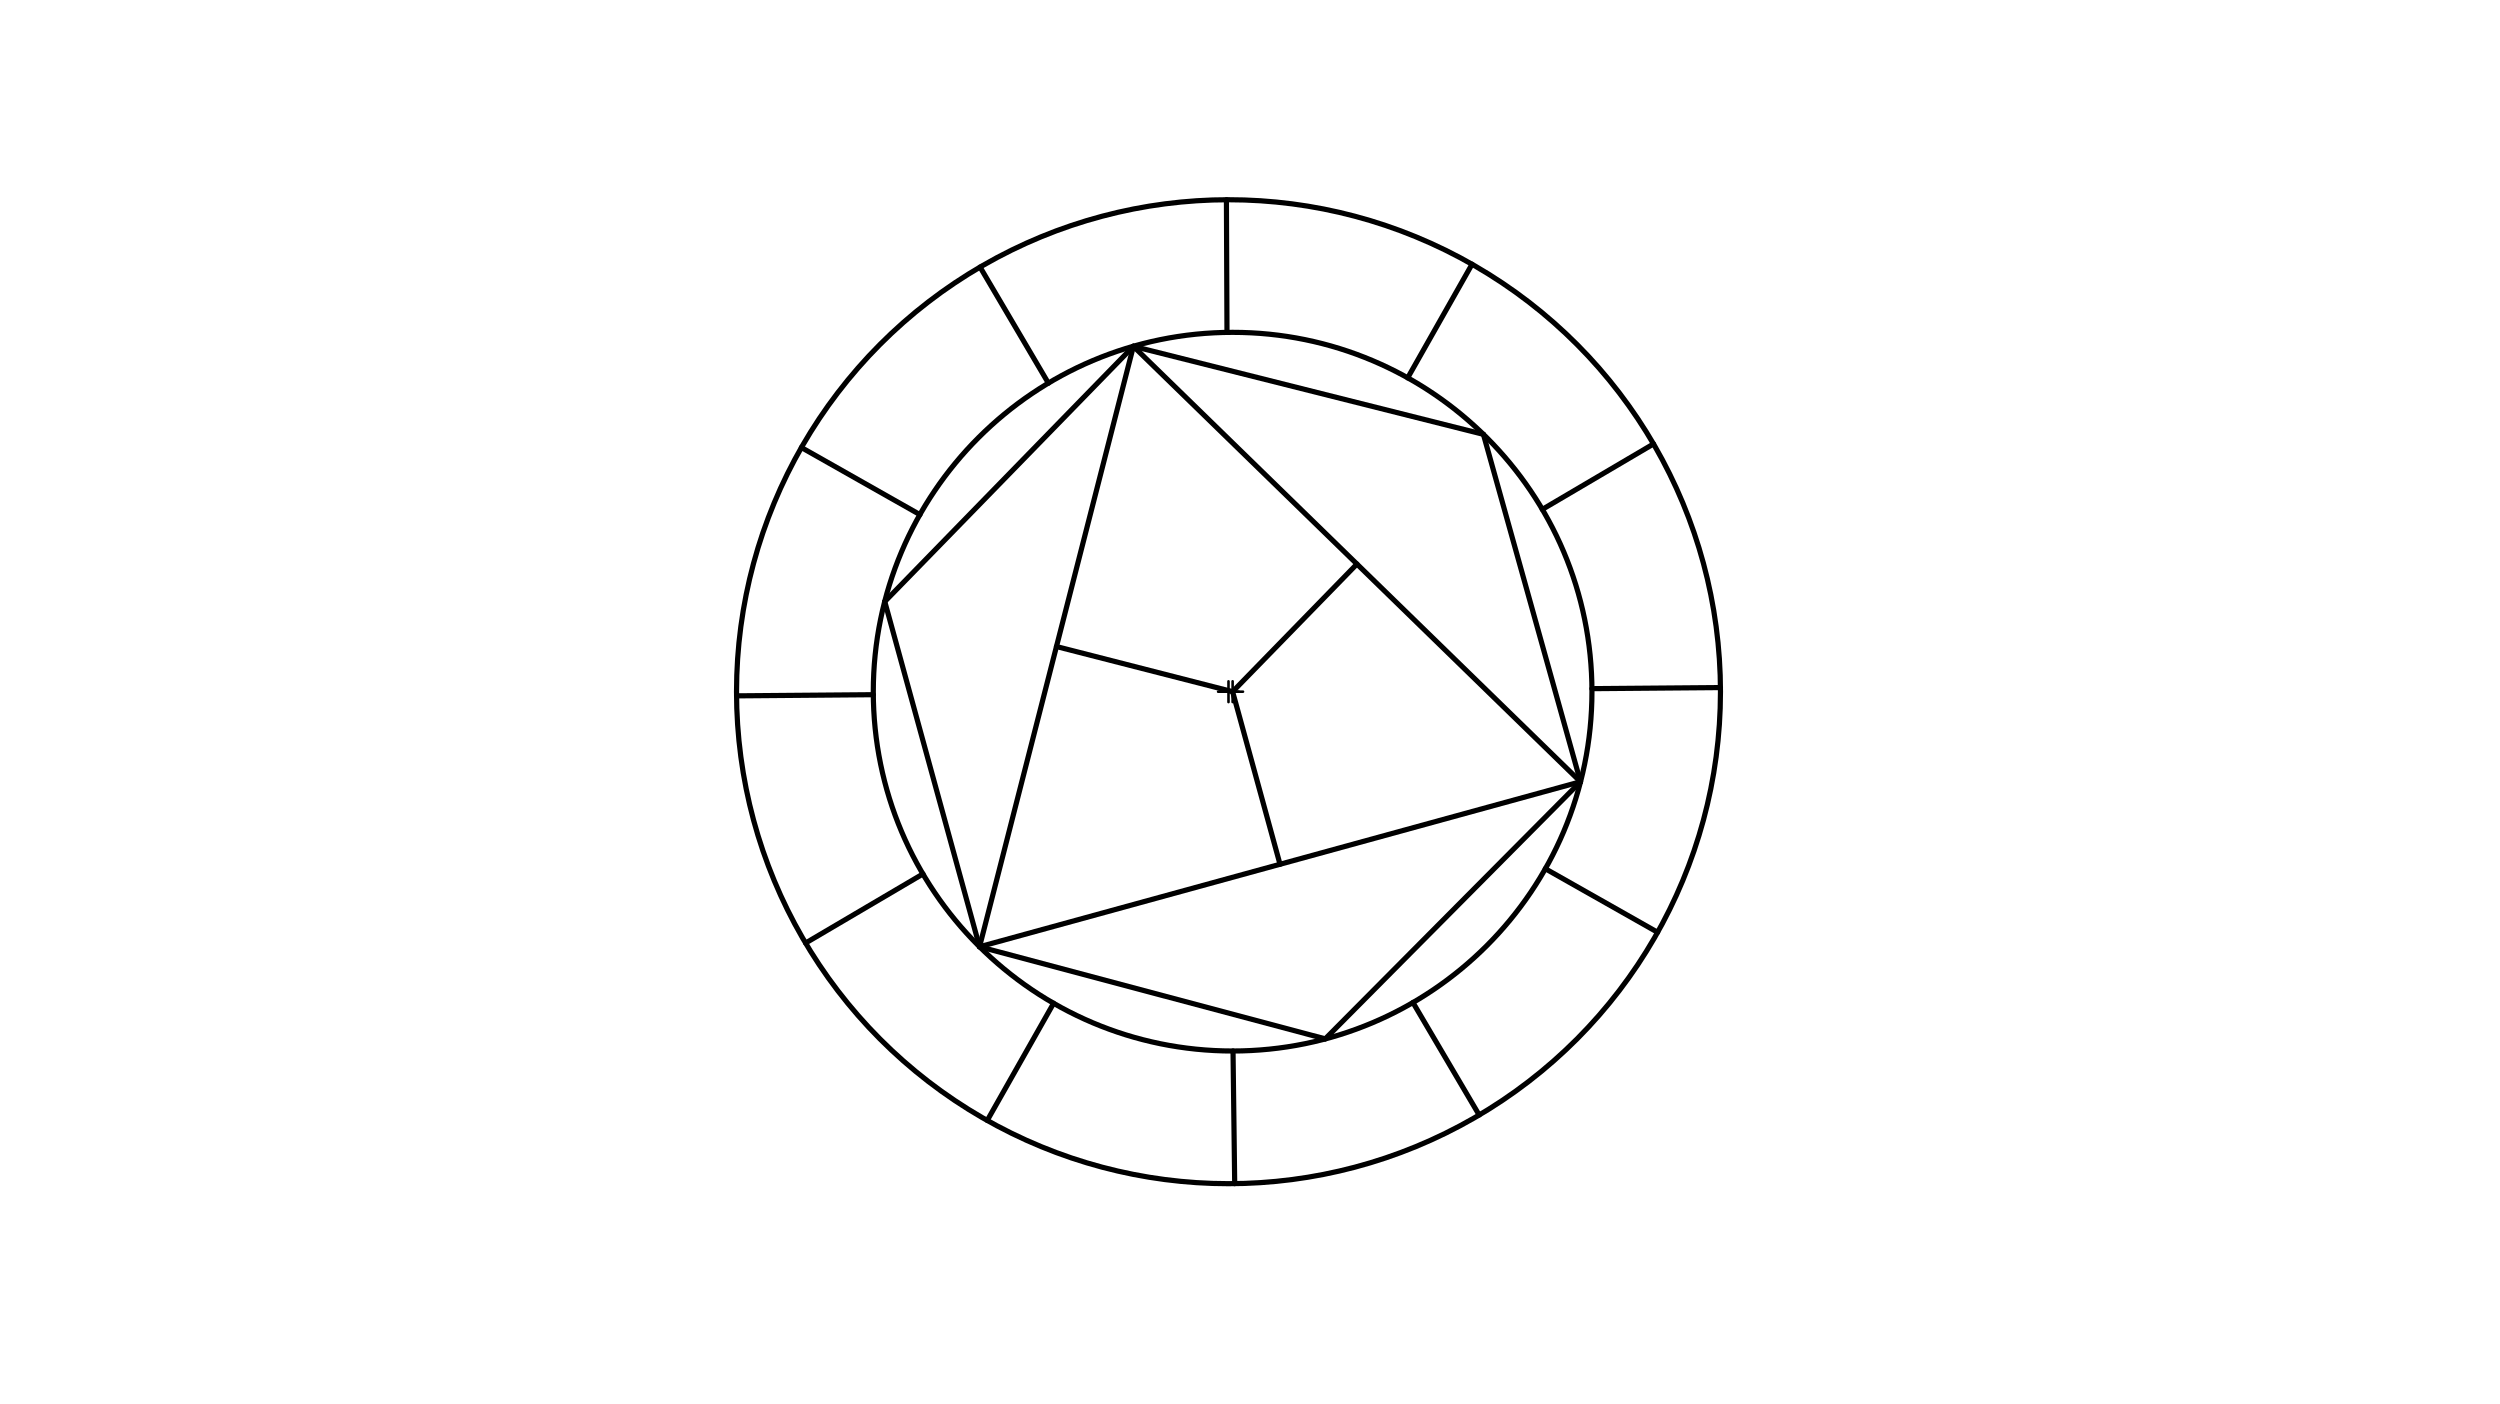 <svg xmlns="http://www.w3.org/2000/svg" class="svg--816" height="100%" preserveAspectRatio="xMidYMid meet" viewBox="0 0 963.78 541.417" width="100%"><defs><marker id="marker-arrow" markerHeight="16" markerUnits="userSpaceOnUse" markerWidth="24" orient="auto-start-reverse" refX="24" refY="4" viewBox="0 0 24 8"><path d="M 0 0 L 24 4 L 0 8 z" stroke="inherit"></path></marker></defs><g class="aux-layer--949"></g><g class="main-layer--75a"><g class="element--733"><g class="center--a87"><line x1="469.6" y1="266.663" x2="477.6" y2="266.663" stroke="#000000" stroke-width="1" stroke-linecap="round"></line><line x1="473.6" y1="262.663" x2="473.6" y2="270.663" stroke="#000000" stroke-width="1" stroke-linecap="round"></line><circle class="hit--87b" cx="473.6" cy="266.663" r="4" stroke="none" fill="transparent"></circle></g><circle cx="473.6" cy="266.663" fill="none" r="189.661" stroke="#000000" stroke-dasharray="none" stroke-width="2"></circle></g><g class="element--733"><g class="center--a87"><line x1="471.191" y1="266.649" x2="479.191" y2="266.649" stroke="#000000" stroke-width="1" stroke-linecap="round"></line><line x1="475.191" y1="262.649" x2="475.191" y2="270.649" stroke="#000000" stroke-width="1" stroke-linecap="round"></line><circle class="hit--87b" cx="475.191" cy="266.649" r="4" stroke="none" fill="transparent"></circle></g><circle cx="475.191" cy="266.649" fill="none" r="138.525" stroke="#000000" stroke-dasharray="none" stroke-width="2"></circle></g><g class="element--733"><line stroke="#000000" stroke-dasharray="none" stroke-linecap="round" stroke-width="2" x1="594.571" x2="637.45" y1="196.38" y2="171.141"></line></g><g class="element--733"><line stroke="#000000" stroke-dasharray="none" stroke-linecap="round" stroke-width="2" x1="354.646" x2="308.951" y1="198.398" y2="172.525"></line></g><g class="element--733"><line stroke="#000000" stroke-dasharray="none" stroke-linecap="round" stroke-width="2" x1="355.811" x2="310.557" y1="336.918" y2="363.555"></line></g><g class="element--733"><line stroke="#000000" stroke-dasharray="none" stroke-linecap="round" stroke-width="2" x1="595.735" x2="639.033" y1="334.901" y2="359.415"></line></g><g class="element--733"><line stroke="#000000" stroke-dasharray="none" stroke-linecap="round" stroke-width="2" x1="544.704" x2="570.24" y1="386.471" y2="429.855"></line></g><g class="element--733"><line stroke="#000000" stroke-dasharray="none" stroke-linecap="round" stroke-width="2" x1="406.181" x2="380.594" y1="386.761" y2="431.953"></line></g><g class="element--733"><line stroke="#000000" stroke-dasharray="none" stroke-linecap="round" stroke-width="2" x1="336.67" x2="283.946" y1="267.814" y2="268.257"></line></g><g class="element--733"><line stroke="#000000" stroke-dasharray="none" stroke-linecap="round" stroke-width="2" x1="404.17" x2="377.827" y1="147.715" y2="102.959"></line></g><g class="element--733"><line stroke="#000000" stroke-dasharray="none" stroke-linecap="round" stroke-width="2" x1="542.679" x2="567.482" y1="145.675" y2="101.868"></line></g><g class="element--733"><line stroke="#000000" stroke-dasharray="none" stroke-linecap="round" stroke-width="2" x1="613.711" x2="663.254" y1="265.484" y2="265.068"></line></g><g class="element--733"><line stroke="#000000" stroke-dasharray="none" stroke-linecap="round" stroke-width="2" x1="473.016" x2="472.801" y1="128.141" y2="77.003"></line></g><g class="element--733"><line stroke="#000000" stroke-dasharray="none" stroke-linecap="round" stroke-width="2" x1="475.346" x2="475.99" y1="405.174" y2="456.308"></line></g><g class="element--733"><line stroke="#000000" stroke-dasharray="none" stroke-linecap="round" stroke-width="2" x1="341.089" x2="436.932" y1="231.923" y2="133.512"></line></g><g class="element--733"><line stroke="#000000" stroke-dasharray="none" stroke-linecap="round" stroke-width="2" x1="436.932" x2="571.873" y1="133.512" y2="167.443"></line></g><g class="element--733"><line stroke="#000000" stroke-dasharray="none" stroke-linecap="round" stroke-width="2" x1="571.873" x2="609.293" y1="167.443" y2="301.376"></line></g><g class="element--733"><line stroke="#000000" stroke-dasharray="none" stroke-linecap="round" stroke-width="2" x1="609.293" x2="510.881" y1="301.376" y2="400.498"></line></g><g class="element--733"><line stroke="#000000" stroke-dasharray="none" stroke-linecap="round" stroke-width="2" x1="510.881" x2="377.627" y1="400.498" y2="364.988"></line></g><g class="element--733"><line stroke="#000000" stroke-dasharray="none" stroke-linecap="round" stroke-width="2" x1="377.627" x2="341.089" y1="364.988" y2="231.923"></line></g><g class="element--733"><line stroke="#000000" stroke-dasharray="none" stroke-linecap="round" stroke-width="2" x1="377.627" x2="436.932" y1="364.988" y2="133.512"></line></g><g class="element--733"><line stroke="#000000" stroke-dasharray="none" stroke-linecap="round" stroke-width="2" x1="436.932" x2="609.293" y1="133.512" y2="301.376"></line></g><g class="element--733"><line stroke="#000000" stroke-dasharray="none" stroke-linecap="round" stroke-width="2" x1="609.293" x2="377.627" y1="301.376" y2="364.988"></line></g><g class="element--733"><line stroke="#000000" stroke-dasharray="none" stroke-linecap="round" stroke-width="2" x1="475.191" x2="523.113" y1="266.649" y2="217.444"></line></g><g class="element--733"><line stroke="#000000" stroke-dasharray="none" stroke-linecap="round" stroke-width="2" x1="475.191" x2="407.28" y1="266.649" y2="249.25"></line></g><g class="element--733"><line stroke="#000000" stroke-dasharray="none" stroke-linecap="round" stroke-width="2" x1="475.191" x2="493.46" y1="266.649" y2="333.182"></line></g></g><g class="snaps-layer--ac6"></g><g class="temp-layer--52d"></g></svg>